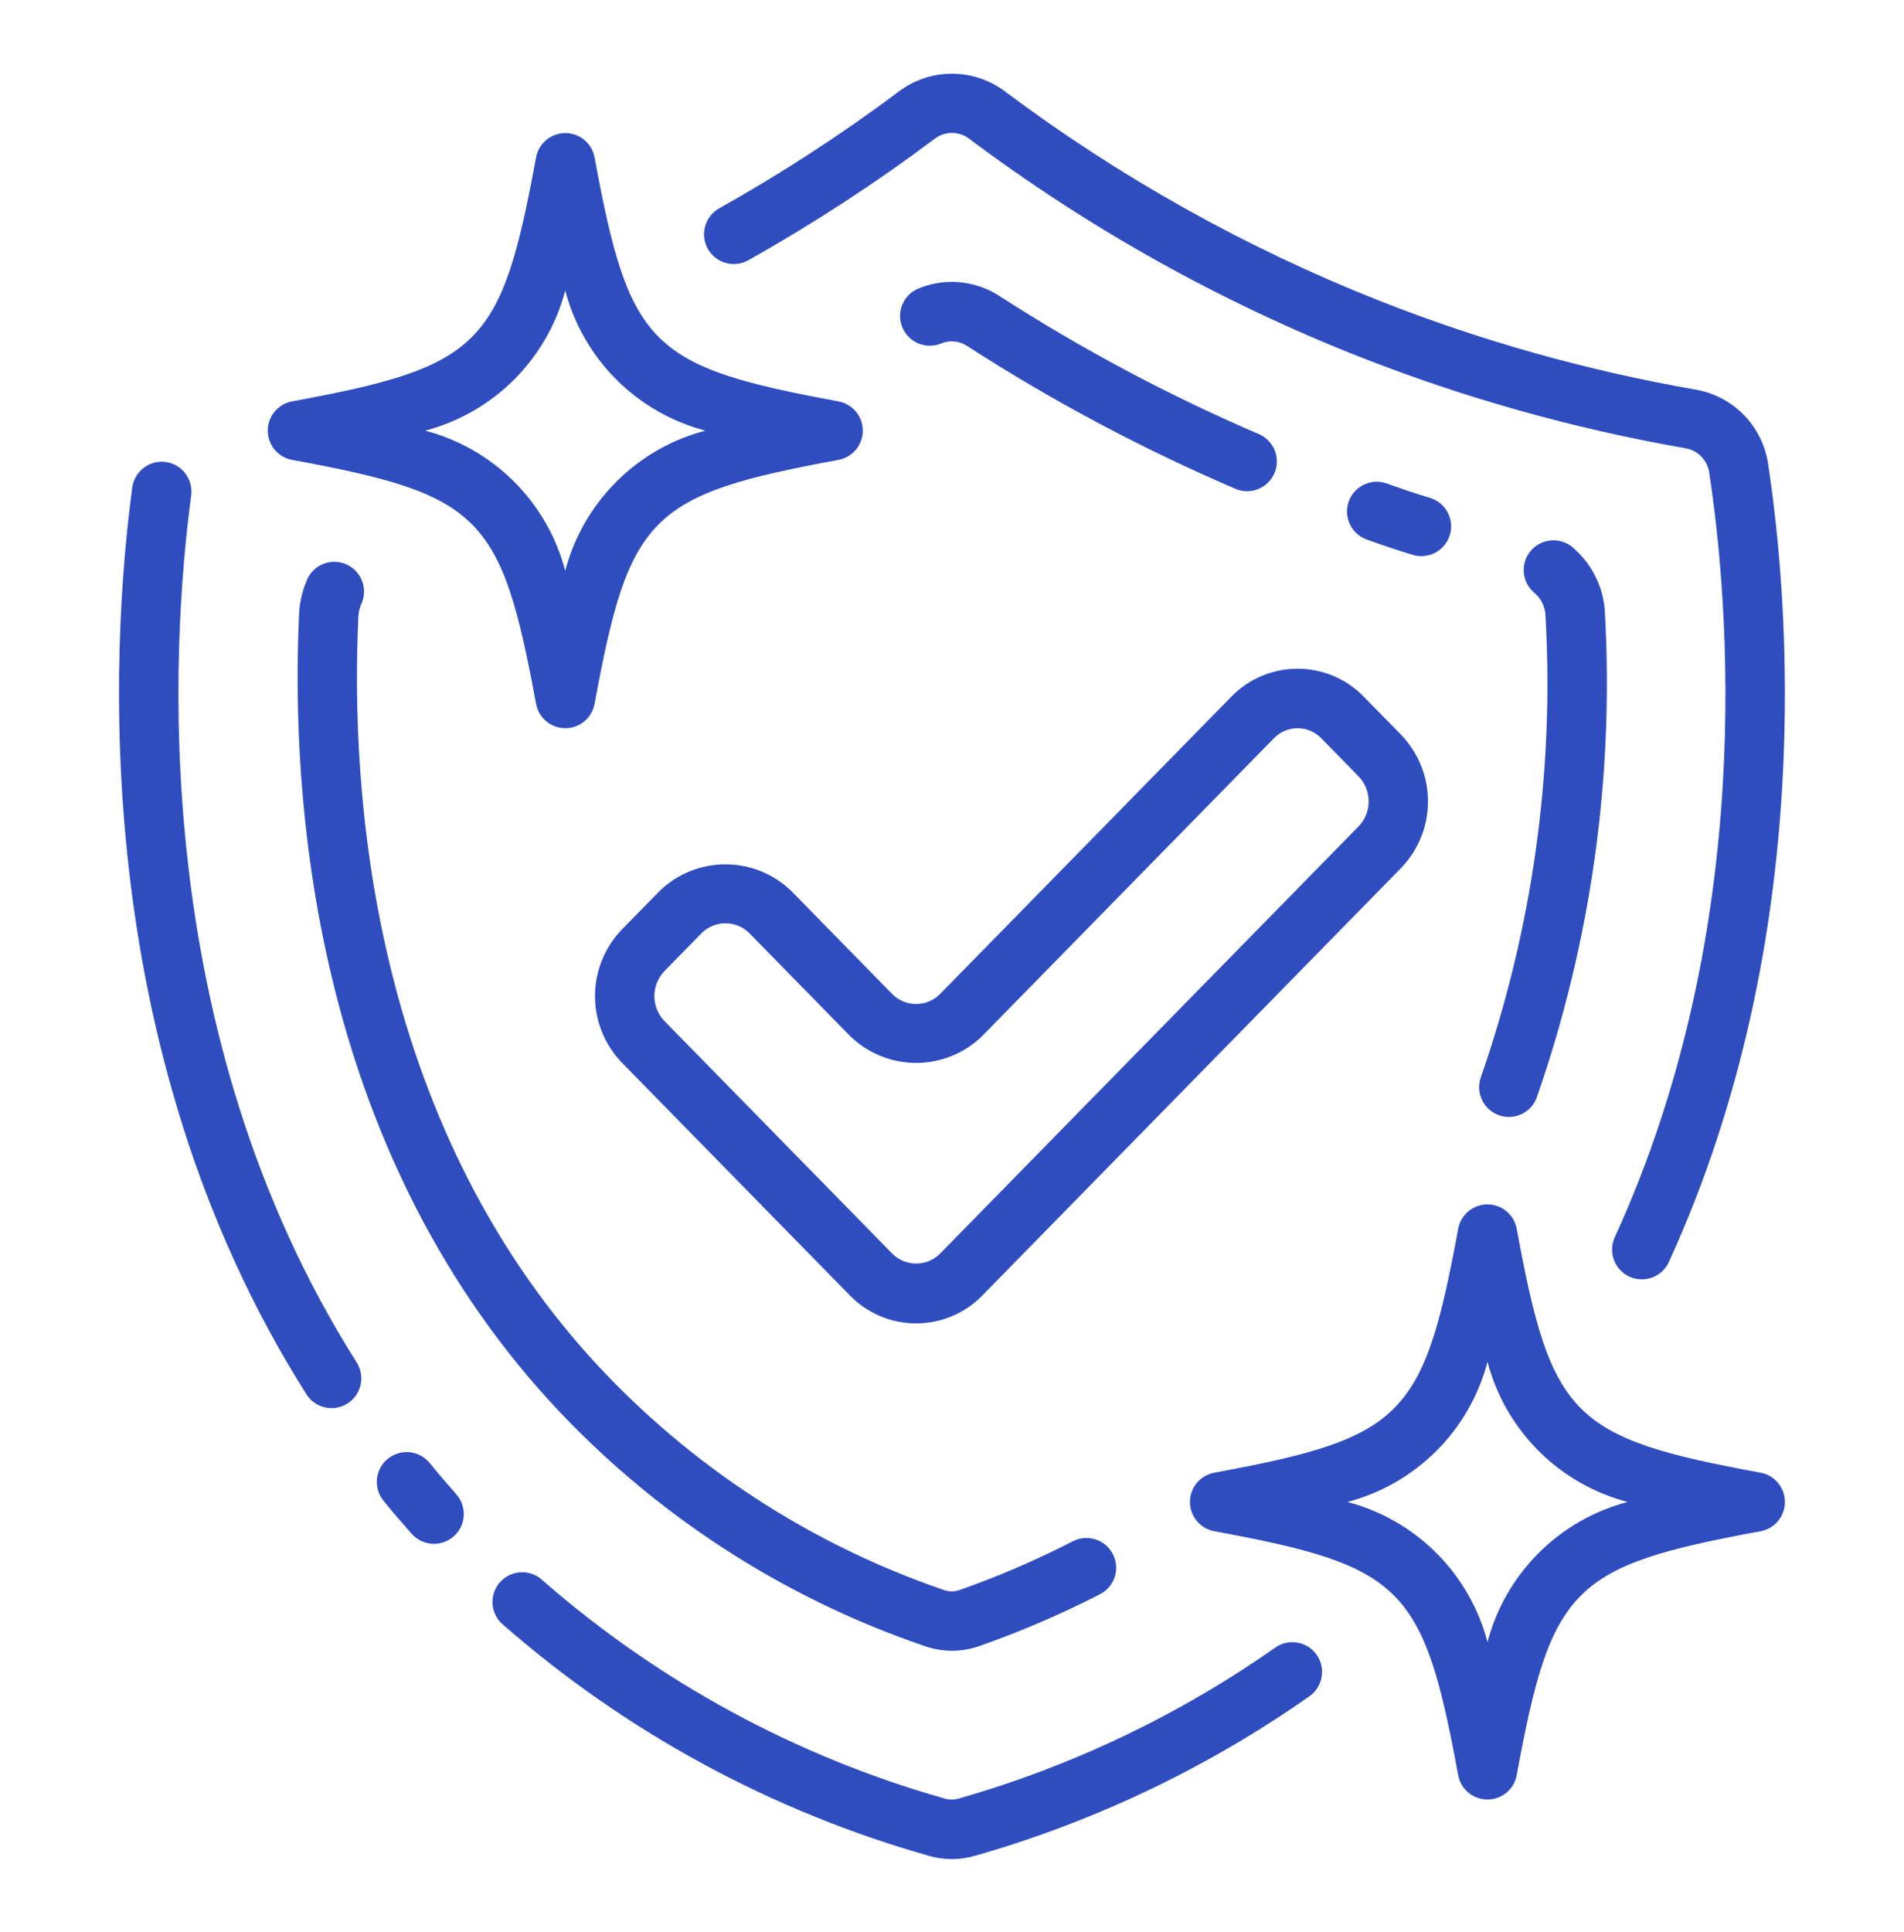 <svg width="70" height="71" viewBox="0 0 70 71" fill="none" xmlns="http://www.w3.org/2000/svg">
<path d="M34.086 68.189C34.382 68.281 34.69 68.328 35 68.328C35.302 68.328 35.602 68.282 35.891 68.194C40.288 66.934 44.443 64.946 48.184 62.313C48.406 62.14 48.553 61.888 48.594 61.609C48.636 61.331 48.568 61.047 48.405 60.818C48.243 60.588 47.998 60.429 47.721 60.376C47.445 60.322 47.158 60.377 46.922 60.529C43.375 63.023 39.436 64.905 35.268 66.097C35.086 66.155 34.891 66.155 34.71 66.097C29.265 64.552 24.23 61.82 19.966 58.1C19.86 57.995 19.734 57.913 19.595 57.859C19.456 57.806 19.308 57.781 19.159 57.786C19.011 57.791 18.864 57.827 18.73 57.891C18.595 57.955 18.475 58.045 18.377 58.157C18.279 58.269 18.204 58.4 18.159 58.541C18.113 58.683 18.096 58.832 18.11 58.98C18.123 59.129 18.167 59.272 18.239 59.403C18.31 59.534 18.407 59.648 18.525 59.74C23.026 63.669 28.34 66.555 34.086 68.189Z" fill="#304DC0"/>
<path d="M6.091 16.98C5.949 16.961 5.804 16.971 5.665 17.007C5.526 17.044 5.396 17.108 5.282 17.195C5.168 17.283 5.072 17.392 5 17.516C4.928 17.64 4.881 17.777 4.862 17.92C4.091 23.685 3.172 38.469 11.266 51.245C11.343 51.367 11.443 51.472 11.56 51.554C11.678 51.637 11.81 51.696 11.95 51.727C12.09 51.759 12.235 51.763 12.377 51.738C12.518 51.714 12.654 51.661 12.775 51.584C12.896 51.508 13.002 51.408 13.084 51.29C13.167 51.173 13.226 51.04 13.257 50.9C13.289 50.76 13.292 50.615 13.268 50.473C13.243 50.332 13.191 50.197 13.114 50.075C5.403 37.908 6.29 23.738 7.029 18.21C7.067 17.922 6.99 17.632 6.814 17.401C6.639 17.171 6.379 17.019 6.091 16.98Z" fill="#304DC0"/>
<path d="M14.261 53.613C14.149 53.703 14.056 53.814 13.987 53.94C13.918 54.067 13.875 54.205 13.859 54.348C13.844 54.491 13.857 54.636 13.897 54.773C13.938 54.911 14.005 55.04 14.095 55.152C14.423 55.559 14.774 55.966 15.135 56.373C15.231 56.48 15.346 56.568 15.476 56.631C15.605 56.694 15.745 56.731 15.889 56.74C16.032 56.749 16.176 56.729 16.312 56.682C16.448 56.636 16.574 56.562 16.681 56.467C16.789 56.372 16.877 56.256 16.94 56.127C17.003 55.998 17.04 55.857 17.049 55.714C17.058 55.57 17.038 55.426 16.991 55.29C16.945 55.154 16.871 55.029 16.776 54.921C16.438 54.539 16.11 54.156 15.804 53.779C15.714 53.667 15.602 53.573 15.476 53.504C15.349 53.434 15.21 53.391 15.067 53.375C14.924 53.36 14.779 53.373 14.641 53.414C14.502 53.455 14.373 53.522 14.261 53.613Z" fill="#304DC0"/>
<path d="M62.331 14.318C58.356 13.627 54.463 12.533 50.711 11.053C45.802 9.111 41.173 6.523 36.947 3.36C36.385 2.937 35.701 2.709 34.998 2.709C34.295 2.709 33.611 2.937 33.05 3.36C30.944 4.935 28.737 6.37 26.444 7.656C26.318 7.726 26.207 7.82 26.118 7.933C26.029 8.046 25.963 8.176 25.924 8.314C25.885 8.453 25.873 8.597 25.89 8.74C25.907 8.883 25.952 9.021 26.023 9.147C26.093 9.272 26.188 9.382 26.301 9.471C26.414 9.56 26.544 9.626 26.682 9.665C26.82 9.703 26.965 9.714 27.108 9.697C27.251 9.68 27.389 9.634 27.514 9.564C29.893 8.227 32.182 6.736 34.365 5.1C34.547 4.96 34.77 4.885 34.999 4.885C35.228 4.885 35.45 4.96 35.632 5.1C40.015 8.383 44.816 11.068 49.908 13.084C53.802 14.62 57.842 15.756 61.966 16.475C62.191 16.513 62.397 16.622 62.554 16.787C62.712 16.951 62.813 17.162 62.841 17.387C63.544 22.009 64.615 33.999 59.374 45.457C59.312 45.588 59.276 45.73 59.269 45.875C59.262 46.02 59.283 46.165 59.333 46.301C59.382 46.438 59.459 46.563 59.557 46.67C59.655 46.776 59.774 46.862 59.906 46.923C60.037 46.983 60.18 47.017 60.325 47.022C60.47 47.026 60.614 47.002 60.75 46.951C60.886 46.899 61.01 46.821 61.115 46.721C61.22 46.621 61.304 46.501 61.362 46.368C66.85 34.373 65.737 21.875 65.005 17.056C64.906 16.375 64.593 15.744 64.113 15.252C63.632 14.76 63.008 14.433 62.331 14.318Z" fill="#304DC0"/>
<path d="M33.944 60.482C34.282 60.606 34.64 60.67 35 60.672C35.354 60.671 35.706 60.609 36.039 60.487C37.548 59.956 39.019 59.323 40.442 58.593C40.57 58.528 40.684 58.437 40.776 58.328C40.869 58.218 40.94 58.091 40.984 57.954C41.027 57.818 41.044 57.673 41.032 57.53C41.02 57.387 40.98 57.247 40.914 57.12C40.849 56.992 40.758 56.878 40.649 56.785C40.539 56.693 40.412 56.622 40.275 56.578C40.138 56.535 39.994 56.518 39.851 56.53C39.708 56.542 39.568 56.582 39.441 56.648C38.103 57.336 36.72 57.931 35.301 58.431C35.102 58.508 34.881 58.508 34.683 58.431C29.779 56.751 25.372 53.874 21.86 50.062C13.604 41.06 12.877 29.006 13.176 22.646C13.187 22.477 13.229 22.311 13.302 22.157C13.408 21.899 13.411 21.61 13.311 21.35C13.211 21.089 13.015 20.877 12.764 20.756C12.512 20.635 12.224 20.615 11.958 20.7C11.692 20.785 11.469 20.968 11.333 21.212C11.138 21.624 11.024 22.07 10.998 22.525C10.68 29.248 11.461 41.96 20.252 51.545C24.002 55.616 28.708 58.688 33.944 60.482Z" fill="#304DC0"/>
<path d="M55.097 40.985C55.217 41.03 55.344 41.053 55.472 41.053C55.696 41.053 55.915 40.984 56.099 40.855C56.282 40.727 56.422 40.545 56.499 40.334C58.492 34.618 59.343 28.565 59.004 22.521C58.983 22.078 58.874 21.645 58.684 21.245C58.495 20.845 58.228 20.487 57.899 20.191C57.795 20.083 57.669 19.998 57.531 19.941C57.392 19.883 57.243 19.855 57.093 19.858C56.944 19.86 56.796 19.894 56.659 19.956C56.523 20.018 56.401 20.108 56.3 20.219C56.2 20.33 56.123 20.461 56.076 20.603C56.028 20.745 56.01 20.896 56.023 21.045C56.036 21.195 56.079 21.34 56.151 21.472C56.222 21.604 56.32 21.719 56.438 21.812C56.552 21.916 56.645 22.041 56.711 22.181C56.776 22.321 56.814 22.472 56.82 22.627C57.146 28.378 56.34 34.138 54.448 39.58C54.398 39.715 54.376 39.858 54.381 40.002C54.387 40.145 54.421 40.286 54.481 40.417C54.541 40.547 54.627 40.665 54.732 40.762C54.838 40.86 54.962 40.936 55.097 40.985Z" fill="#304DC0"/>
<path d="M34.575 12.637C34.729 12.566 34.899 12.536 35.069 12.549C35.238 12.561 35.401 12.616 35.544 12.709C38.692 14.741 42.006 16.504 45.451 17.979C45.716 18.082 46.01 18.078 46.272 17.968C46.534 17.859 46.743 17.651 46.855 17.39C46.967 17.129 46.972 16.834 46.871 16.569C46.769 16.303 46.568 16.088 46.311 15.968C42.979 14.54 39.774 12.835 36.728 10.869C36.282 10.582 35.77 10.41 35.241 10.369C34.711 10.328 34.18 10.419 33.694 10.635C33.444 10.761 33.251 10.977 33.156 11.241C33.061 11.504 33.07 11.794 33.182 12.051C33.295 12.307 33.501 12.511 33.759 12.62C34.017 12.729 34.307 12.735 34.569 12.637H34.575Z" fill="#304DC0"/>
<path d="M51.942 20.394C52.044 20.424 52.151 20.44 52.257 20.44C52.52 20.439 52.773 20.345 52.972 20.173C53.17 20.001 53.301 19.764 53.339 19.504C53.377 19.244 53.32 18.979 53.179 18.758C53.038 18.537 52.822 18.373 52.57 18.298C52.042 18.14 51.514 17.96 50.986 17.77C50.713 17.672 50.412 17.686 50.15 17.809C49.887 17.933 49.685 18.155 49.586 18.428C49.488 18.701 49.502 19.002 49.626 19.265C49.749 19.527 49.972 19.73 50.245 19.828C50.811 20.032 51.377 20.224 51.942 20.394Z" fill="#304DC0"/>
<path d="M29.106 32.761C28.456 32.123 27.582 31.767 26.672 31.767C25.761 31.767 24.887 32.123 24.237 32.761L22.868 34.157C22.231 34.815 21.875 35.694 21.875 36.609C21.875 37.525 22.231 38.404 22.868 39.062L31.248 47.614C31.565 47.939 31.943 48.197 32.361 48.373C32.779 48.55 33.228 48.64 33.682 48.64C34.136 48.64 34.585 48.55 35.003 48.373C35.421 48.197 35.799 47.939 36.115 47.614L51.507 31.906C52.144 31.249 52.5 30.369 52.5 29.454C52.5 28.539 52.144 27.659 51.507 27.002L50.137 25.605C49.822 25.279 49.444 25.021 49.026 24.844C48.608 24.668 48.158 24.577 47.705 24.578C47.251 24.577 46.801 24.668 46.383 24.844C45.965 25.021 45.586 25.279 45.27 25.605L34.551 36.543C34.32 36.772 34.007 36.901 33.681 36.901C33.355 36.901 33.042 36.772 32.81 36.543L29.106 32.761ZM36.115 38.073L46.834 27.135C46.947 27.018 47.083 26.925 47.232 26.862C47.382 26.798 47.543 26.765 47.706 26.765C47.868 26.765 48.029 26.798 48.179 26.862C48.328 26.925 48.464 27.018 48.577 27.135L49.946 28.533C50.185 28.78 50.319 29.11 50.319 29.454C50.319 29.798 50.185 30.128 49.946 30.375L34.553 46.083C34.321 46.313 34.008 46.441 33.682 46.441C33.356 46.441 33.043 46.313 32.811 46.083L24.431 37.53C24.192 37.284 24.058 36.953 24.058 36.609C24.058 36.266 24.192 35.935 24.431 35.688L25.8 34.291C26.032 34.062 26.346 33.933 26.672 33.933C26.998 33.933 27.311 34.062 27.543 34.291L31.248 38.073C31.898 38.709 32.772 39.066 33.682 39.066C34.592 39.066 35.465 38.709 36.115 38.073Z" fill="#304DC0"/>
<path d="M9.844 15.828C9.844 16.083 9.934 16.331 10.097 16.527C10.261 16.724 10.488 16.856 10.739 16.903C17.675 18.18 18.429 18.934 19.708 25.871C19.755 26.122 19.888 26.349 20.085 26.512C20.281 26.675 20.528 26.764 20.783 26.764C21.039 26.764 21.286 26.675 21.482 26.512C21.679 26.349 21.812 26.122 21.859 25.871C23.136 18.936 23.89 18.182 30.827 16.903C31.078 16.856 31.305 16.723 31.468 16.526C31.631 16.33 31.72 16.083 31.72 15.828C31.72 15.572 31.631 15.325 31.468 15.129C31.305 14.932 31.078 14.799 30.827 14.752C23.892 13.475 23.138 12.721 21.859 5.784C21.812 5.533 21.679 5.306 21.482 5.143C21.286 4.98 21.039 4.891 20.783 4.891C20.528 4.891 20.281 4.98 20.085 5.143C19.888 5.306 19.755 5.533 19.708 5.784C18.431 12.719 17.677 13.473 10.739 14.752C10.488 14.799 10.261 14.931 10.097 15.128C9.934 15.324 9.844 15.572 9.844 15.828ZM20.781 10.677C21.106 11.915 21.754 13.044 22.659 13.95C23.564 14.854 24.694 15.503 25.932 15.828C24.694 16.152 23.564 16.8 22.659 17.706C21.754 18.61 21.106 19.74 20.781 20.978C20.456 19.74 19.808 18.61 18.903 17.706C17.998 16.8 16.869 16.152 15.631 15.828C16.869 15.503 17.998 14.854 18.903 13.95C19.808 13.044 20.456 11.915 20.781 10.677Z" fill="#304DC0"/>
<path d="M64.729 54.127C57.794 52.85 57.04 52.096 55.761 45.159C55.714 44.908 55.581 44.681 55.384 44.518C55.188 44.355 54.941 44.266 54.685 44.266C54.43 44.266 54.183 44.355 53.987 44.518C53.79 44.681 53.657 44.908 53.61 45.159C52.333 52.094 51.579 52.848 44.642 54.127C44.391 54.174 44.164 54.307 44.001 54.504C43.838 54.7 43.748 54.947 43.748 55.203C43.748 55.458 43.838 55.705 44.001 55.901C44.164 56.098 44.391 56.231 44.642 56.278C51.577 57.555 52.331 58.309 53.61 65.246C53.657 65.497 53.79 65.724 53.987 65.887C54.183 66.05 54.43 66.139 54.685 66.139C54.941 66.139 55.188 66.05 55.384 65.887C55.581 65.724 55.714 65.497 55.761 65.246C57.038 58.311 57.792 57.557 64.729 56.278C64.98 56.231 65.207 56.098 65.37 55.901C65.533 55.705 65.622 55.458 65.622 55.203C65.622 54.947 65.533 54.7 65.37 54.504C65.207 54.307 64.98 54.174 64.729 54.127ZM54.688 60.353C54.363 59.115 53.715 57.986 52.81 57.081C51.904 56.175 50.775 55.527 49.537 55.203C50.775 54.878 51.904 54.23 52.81 53.325C53.715 52.419 54.363 51.29 54.688 50.052C55.012 51.29 55.66 52.419 56.566 53.325C57.471 54.23 58.6 54.878 59.838 55.203C58.6 55.527 57.471 56.175 56.566 57.081C55.66 57.986 55.012 59.115 54.688 60.353Z" fill="#304DC0"/>
</svg>
